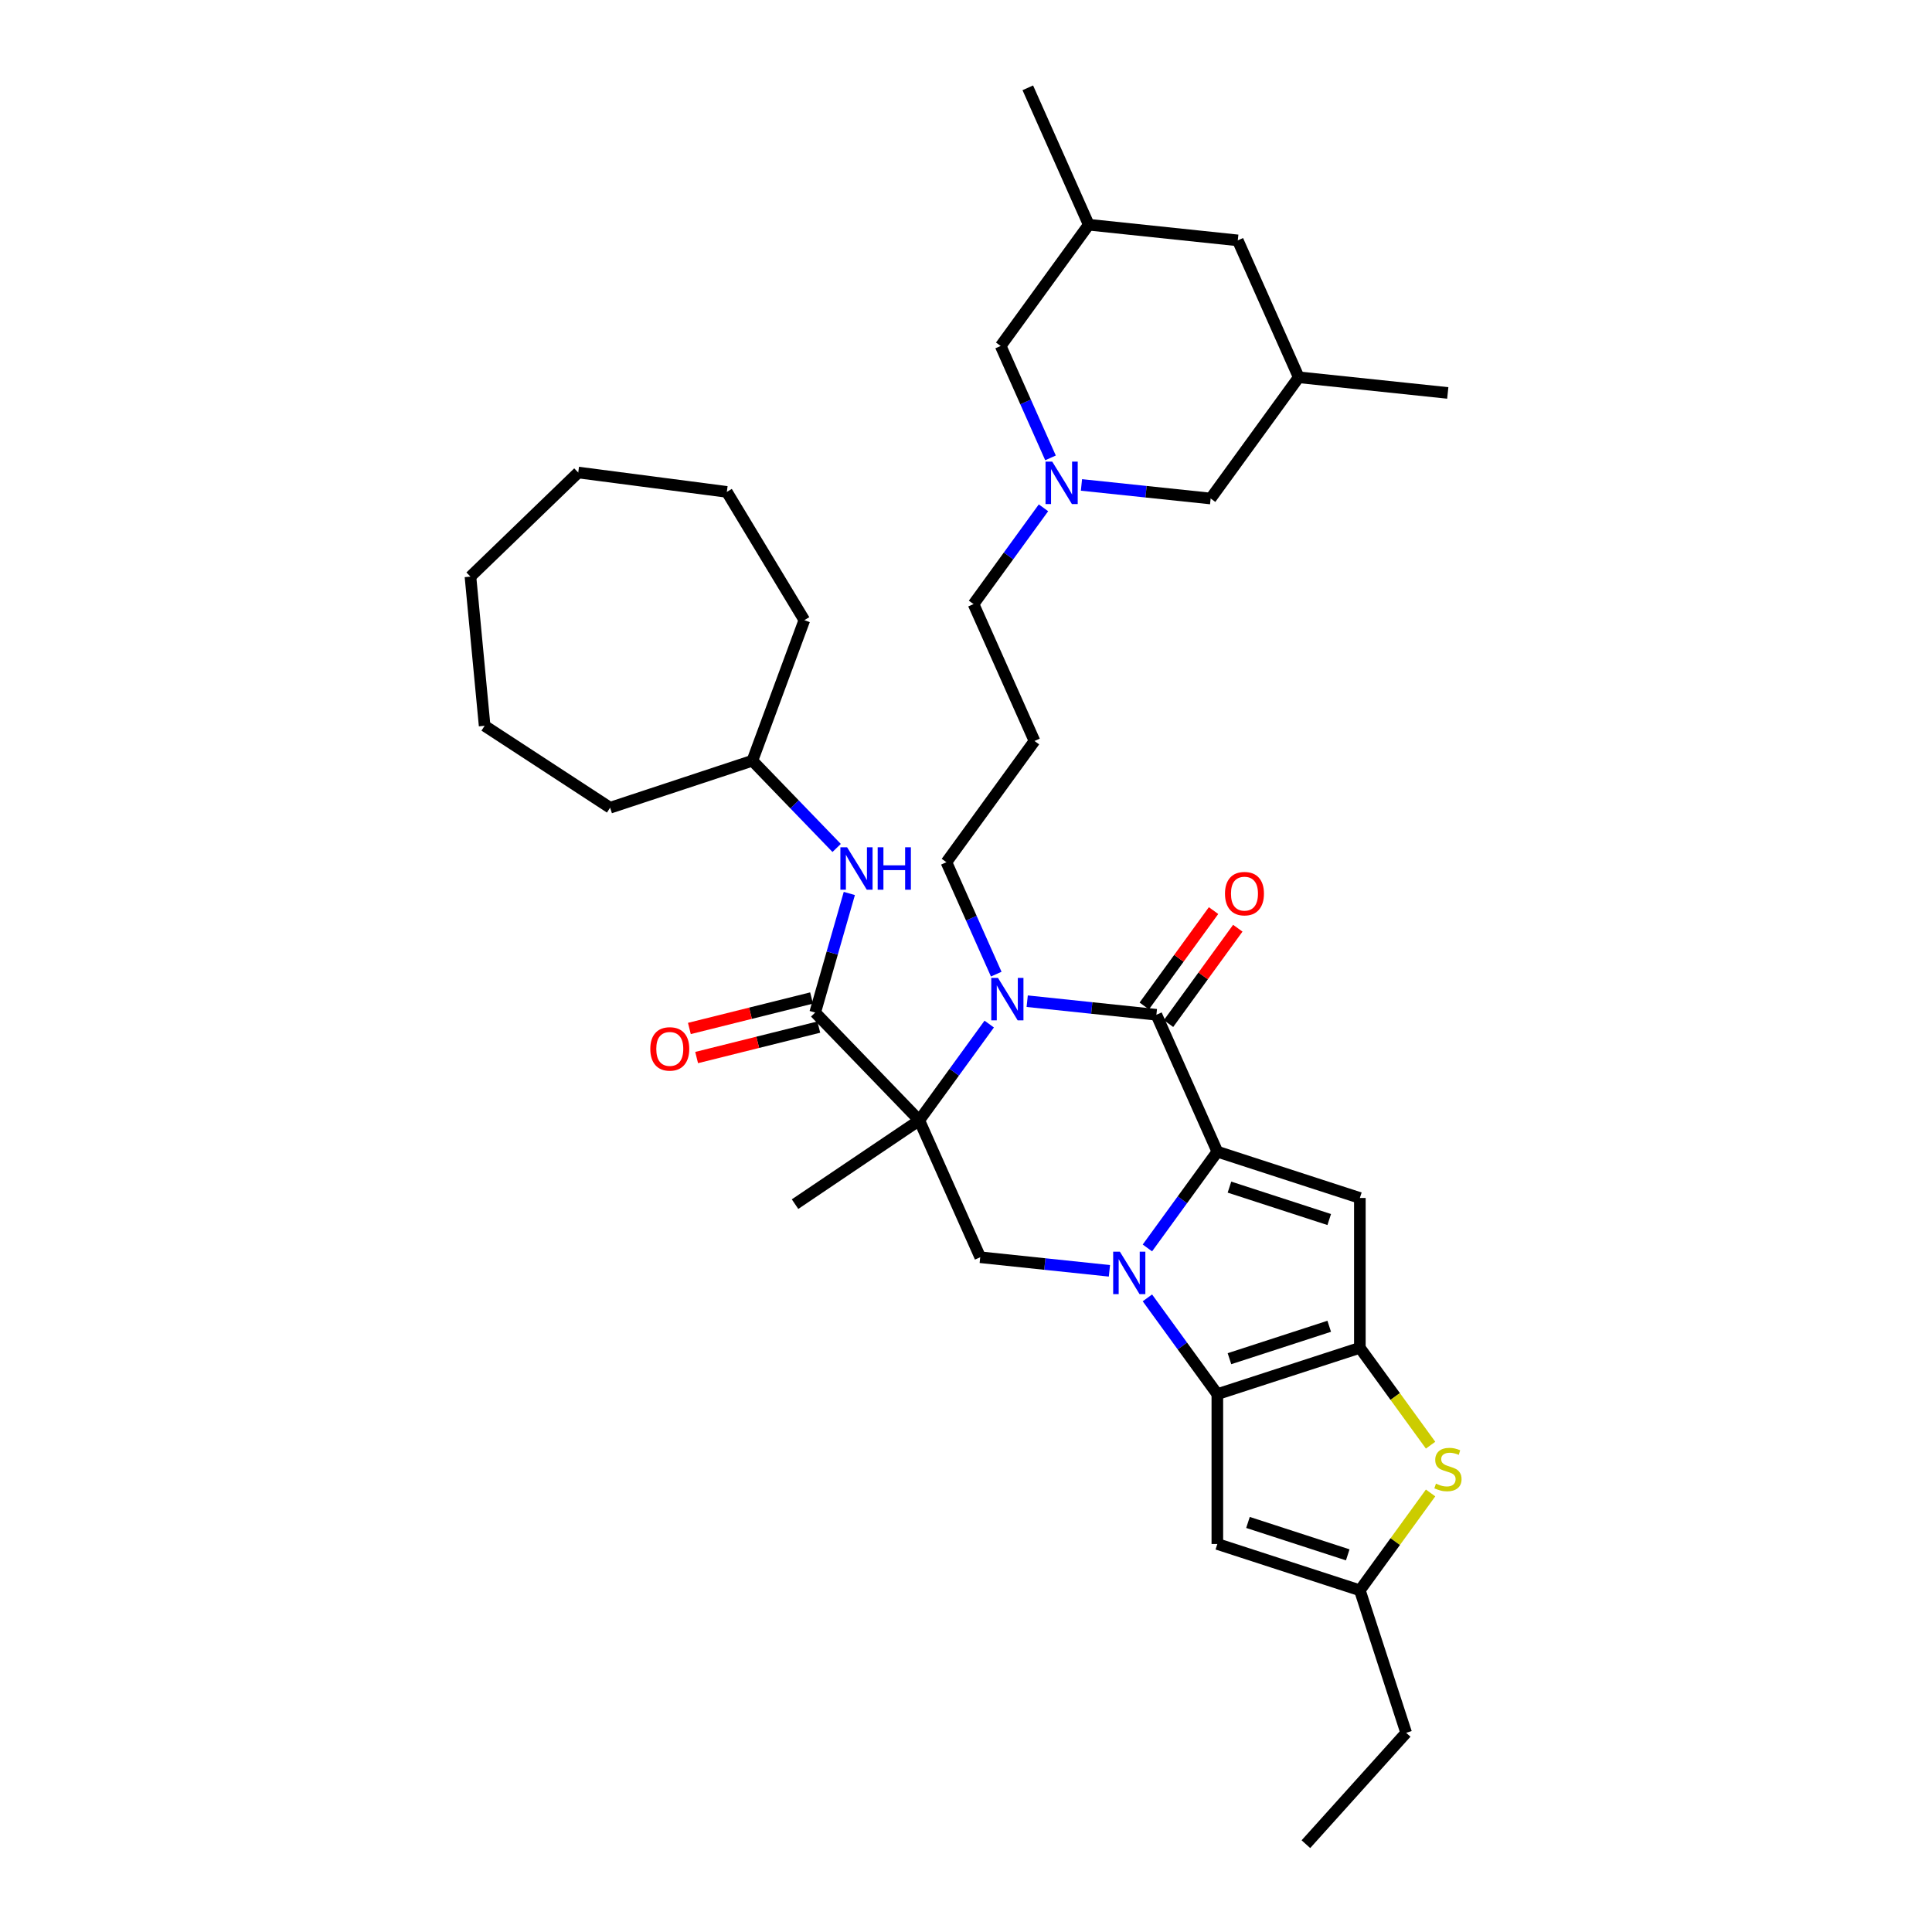 <?xml version='1.0' encoding='iso-8859-1'?>
<svg version='1.1' baseProfile='full'
              xmlns='http://www.w3.org/2000/svg'
                      xmlns:rdkit='http://www.rdkit.org/xml'
                      xmlns:xlink='http://www.w3.org/1999/xlink'
                  xml:space='preserve'
width='1000px' height='1000px' viewBox='0 0 1000 1000'>
<!-- END OF HEADER -->
<rect style='opacity:1.0;fill:#FFFFFF;stroke:none' width='1000' height='1000' x='0' y='0'> </rect>
<path class='bond-0' d='M 593.891,645.932 L 611.993,621.018' style='fill:none;fill-rule:evenodd;stroke:#0000FF;stroke-width:6px;stroke-linecap:butt;stroke-linejoin:miter;stroke-opacity:1' />
<path class='bond-0' d='M 611.993,621.018 L 630.094,596.104' style='fill:none;fill-rule:evenodd;stroke:#000000;stroke-width:6px;stroke-linecap:butt;stroke-linejoin:miter;stroke-opacity:1' />
<path class='bond-2' d='M 593.891,671.776 L 611.993,696.69' style='fill:none;fill-rule:evenodd;stroke:#0000FF;stroke-width:6px;stroke-linecap:butt;stroke-linejoin:miter;stroke-opacity:1' />
<path class='bond-2' d='M 611.993,696.69 L 630.094,721.604' style='fill:none;fill-rule:evenodd;stroke:#000000;stroke-width:6px;stroke-linecap:butt;stroke-linejoin:miter;stroke-opacity:1' />
<path class='bond-8' d='M 574.234,657.775 L 540.799,654.261' style='fill:none;fill-rule:evenodd;stroke:#0000FF;stroke-width:6px;stroke-linecap:butt;stroke-linejoin:miter;stroke-opacity:1' />
<path class='bond-8' d='M 540.799,654.261 L 507.364,650.746' style='fill:none;fill-rule:evenodd;stroke:#000000;stroke-width:6px;stroke-linecap:butt;stroke-linejoin:miter;stroke-opacity:1' />
<path class='bond-4' d='M 630.094,596.104 L 598.546,525.246' style='fill:none;fill-rule:evenodd;stroke:#000000;stroke-width:6px;stroke-linecap:butt;stroke-linejoin:miter;stroke-opacity:1' />
<path class='bond-6' d='M 630.094,596.104 L 703.861,620.072' style='fill:none;fill-rule:evenodd;stroke:#000000;stroke-width:6px;stroke-linecap:butt;stroke-linejoin:miter;stroke-opacity:1' />
<path class='bond-6' d='M 636.365,614.452 L 688.003,631.23' style='fill:none;fill-rule:evenodd;stroke:#000000;stroke-width:6px;stroke-linecap:butt;stroke-linejoin:miter;stroke-opacity:1' />
<path class='bond-1' d='M 475.816,579.888 L 507.364,650.746' style='fill:none;fill-rule:evenodd;stroke:#000000;stroke-width:6px;stroke-linecap:butt;stroke-linejoin:miter;stroke-opacity:1' />
<path class='bond-3' d='M 475.816,579.888 L 493.917,554.974' style='fill:none;fill-rule:evenodd;stroke:#000000;stroke-width:6px;stroke-linecap:butt;stroke-linejoin:miter;stroke-opacity:1' />
<path class='bond-3' d='M 493.917,554.974 L 512.018,530.06' style='fill:none;fill-rule:evenodd;stroke:#0000FF;stroke-width:6px;stroke-linecap:butt;stroke-linejoin:miter;stroke-opacity:1' />
<path class='bond-7' d='M 475.816,579.888 L 421.936,524.094' style='fill:none;fill-rule:evenodd;stroke:#000000;stroke-width:6px;stroke-linecap:butt;stroke-linejoin:miter;stroke-opacity:1' />
<path class='bond-19' d='M 475.816,579.888 L 411.513,623.262' style='fill:none;fill-rule:evenodd;stroke:#000000;stroke-width:6px;stroke-linecap:butt;stroke-linejoin:miter;stroke-opacity:1' />
<path class='bond-5' d='M 630.094,721.604 L 703.861,697.636' style='fill:none;fill-rule:evenodd;stroke:#000000;stroke-width:6px;stroke-linecap:butt;stroke-linejoin:miter;stroke-opacity:1' />
<path class='bond-5' d='M 636.365,703.256 L 688.003,686.478' style='fill:none;fill-rule:evenodd;stroke:#000000;stroke-width:6px;stroke-linecap:butt;stroke-linejoin:miter;stroke-opacity:1' />
<path class='bond-10' d='M 630.094,721.604 L 630.094,799.168' style='fill:none;fill-rule:evenodd;stroke:#000000;stroke-width:6px;stroke-linecap:butt;stroke-linejoin:miter;stroke-opacity:1' />
<path class='bond-18' d='M 515.654,504.216 L 502.756,475.248' style='fill:none;fill-rule:evenodd;stroke:#0000FF;stroke-width:6px;stroke-linecap:butt;stroke-linejoin:miter;stroke-opacity:1' />
<path class='bond-18' d='M 502.756,475.248 L 489.859,446.28' style='fill:none;fill-rule:evenodd;stroke:#000000;stroke-width:6px;stroke-linecap:butt;stroke-linejoin:miter;stroke-opacity:1' />
<path class='bond-37' d='M 531.676,518.217 L 565.111,521.731' style='fill:none;fill-rule:evenodd;stroke:#0000FF;stroke-width:6px;stroke-linecap:butt;stroke-linejoin:miter;stroke-opacity:1' />
<path class='bond-37' d='M 565.111,521.731 L 598.546,525.246' style='fill:none;fill-rule:evenodd;stroke:#000000;stroke-width:6px;stroke-linecap:butt;stroke-linejoin:miter;stroke-opacity:1' />
<path class='bond-14' d='M 604.821,529.805 L 622.753,505.123' style='fill:none;fill-rule:evenodd;stroke:#000000;stroke-width:6px;stroke-linecap:butt;stroke-linejoin:miter;stroke-opacity:1' />
<path class='bond-14' d='M 622.753,505.123 L 640.685,480.442' style='fill:none;fill-rule:evenodd;stroke:#FF0000;stroke-width:6px;stroke-linecap:butt;stroke-linejoin:miter;stroke-opacity:1' />
<path class='bond-14' d='M 592.271,520.687 L 610.203,496.005' style='fill:none;fill-rule:evenodd;stroke:#000000;stroke-width:6px;stroke-linecap:butt;stroke-linejoin:miter;stroke-opacity:1' />
<path class='bond-14' d='M 610.203,496.005 L 628.135,471.324' style='fill:none;fill-rule:evenodd;stroke:#FF0000;stroke-width:6px;stroke-linecap:butt;stroke-linejoin:miter;stroke-opacity:1' />
<path class='bond-9' d='M 703.861,697.636 L 722.166,722.83' style='fill:none;fill-rule:evenodd;stroke:#000000;stroke-width:6px;stroke-linecap:butt;stroke-linejoin:miter;stroke-opacity:1' />
<path class='bond-9' d='M 722.166,722.83 L 740.47,748.024' style='fill:none;fill-rule:evenodd;stroke:#CCCC00;stroke-width:6px;stroke-linecap:butt;stroke-linejoin:miter;stroke-opacity:1' />
<path class='bond-36' d='M 703.861,697.636 L 703.861,620.072' style='fill:none;fill-rule:evenodd;stroke:#000000;stroke-width:6px;stroke-linecap:butt;stroke-linejoin:miter;stroke-opacity:1' />
<path class='bond-13' d='M 421.936,524.094 L 430.773,493.275' style='fill:none;fill-rule:evenodd;stroke:#000000;stroke-width:6px;stroke-linecap:butt;stroke-linejoin:miter;stroke-opacity:1' />
<path class='bond-13' d='M 430.773,493.275 L 439.61,462.457' style='fill:none;fill-rule:evenodd;stroke:#0000FF;stroke-width:6px;stroke-linecap:butt;stroke-linejoin:miter;stroke-opacity:1' />
<path class='bond-15' d='M 420.059,516.568 L 388.441,524.451' style='fill:none;fill-rule:evenodd;stroke:#000000;stroke-width:6px;stroke-linecap:butt;stroke-linejoin:miter;stroke-opacity:1' />
<path class='bond-15' d='M 388.441,524.451 L 356.822,532.335' style='fill:none;fill-rule:evenodd;stroke:#FF0000;stroke-width:6px;stroke-linecap:butt;stroke-linejoin:miter;stroke-opacity:1' />
<path class='bond-15' d='M 423.812,531.62 L 392.193,539.503' style='fill:none;fill-rule:evenodd;stroke:#000000;stroke-width:6px;stroke-linecap:butt;stroke-linejoin:miter;stroke-opacity:1' />
<path class='bond-15' d='M 392.193,539.503 L 360.575,547.387' style='fill:none;fill-rule:evenodd;stroke:#FF0000;stroke-width:6px;stroke-linecap:butt;stroke-linejoin:miter;stroke-opacity:1' />
<path class='bond-38' d='M 740.47,772.749 L 722.166,797.943' style='fill:none;fill-rule:evenodd;stroke:#CCCC00;stroke-width:6px;stroke-linecap:butt;stroke-linejoin:miter;stroke-opacity:1' />
<path class='bond-38' d='M 722.166,797.943 L 703.861,823.137' style='fill:none;fill-rule:evenodd;stroke:#000000;stroke-width:6px;stroke-linecap:butt;stroke-linejoin:miter;stroke-opacity:1' />
<path class='bond-11' d='M 630.094,799.168 L 703.861,823.137' style='fill:none;fill-rule:evenodd;stroke:#000000;stroke-width:6px;stroke-linecap:butt;stroke-linejoin:miter;stroke-opacity:1' />
<path class='bond-11' d='M 645.953,788.01 L 697.59,804.788' style='fill:none;fill-rule:evenodd;stroke:#000000;stroke-width:6px;stroke-linecap:butt;stroke-linejoin:miter;stroke-opacity:1' />
<path class='bond-26' d='M 703.861,823.137 L 727.83,896.904' style='fill:none;fill-rule:evenodd;stroke:#000000;stroke-width:6px;stroke-linecap:butt;stroke-linejoin:miter;stroke-opacity:1' />
<path class='bond-12' d='M 540.104,262.843 L 522.003,287.757' style='fill:none;fill-rule:evenodd;stroke:#0000FF;stroke-width:6px;stroke-linecap:butt;stroke-linejoin:miter;stroke-opacity:1' />
<path class='bond-12' d='M 522.003,287.757 L 503.902,312.671' style='fill:none;fill-rule:evenodd;stroke:#000000;stroke-width:6px;stroke-linecap:butt;stroke-linejoin:miter;stroke-opacity:1' />
<path class='bond-16' d='M 559.762,251 L 593.197,254.515' style='fill:none;fill-rule:evenodd;stroke:#0000FF;stroke-width:6px;stroke-linecap:butt;stroke-linejoin:miter;stroke-opacity:1' />
<path class='bond-16' d='M 593.197,254.515 L 626.631,258.029' style='fill:none;fill-rule:evenodd;stroke:#000000;stroke-width:6px;stroke-linecap:butt;stroke-linejoin:miter;stroke-opacity:1' />
<path class='bond-17' d='M 543.739,236.999 L 530.842,208.031' style='fill:none;fill-rule:evenodd;stroke:#0000FF;stroke-width:6px;stroke-linecap:butt;stroke-linejoin:miter;stroke-opacity:1' />
<path class='bond-17' d='M 530.842,208.031 L 517.945,179.063' style='fill:none;fill-rule:evenodd;stroke:#000000;stroke-width:6px;stroke-linecap:butt;stroke-linejoin:miter;stroke-opacity:1' />
<path class='bond-25' d='M 433.046,438.9 L 411.24,416.32' style='fill:none;fill-rule:evenodd;stroke:#0000FF;stroke-width:6px;stroke-linecap:butt;stroke-linejoin:miter;stroke-opacity:1' />
<path class='bond-25' d='M 411.24,416.32 L 389.435,393.74' style='fill:none;fill-rule:evenodd;stroke:#000000;stroke-width:6px;stroke-linecap:butt;stroke-linejoin:miter;stroke-opacity:1' />
<path class='bond-21' d='M 626.631,258.029 L 672.222,195.278' style='fill:none;fill-rule:evenodd;stroke:#000000;stroke-width:6px;stroke-linecap:butt;stroke-linejoin:miter;stroke-opacity:1' />
<path class='bond-20' d='M 517.945,179.063 L 563.535,116.313' style='fill:none;fill-rule:evenodd;stroke:#000000;stroke-width:6px;stroke-linecap:butt;stroke-linejoin:miter;stroke-opacity:1' />
<path class='bond-22' d='M 489.859,446.28 L 535.45,383.53' style='fill:none;fill-rule:evenodd;stroke:#000000;stroke-width:6px;stroke-linecap:butt;stroke-linejoin:miter;stroke-opacity:1' />
<path class='bond-23' d='M 563.535,116.313 L 640.674,124.42' style='fill:none;fill-rule:evenodd;stroke:#000000;stroke-width:6px;stroke-linecap:butt;stroke-linejoin:miter;stroke-opacity:1' />
<path class='bond-27' d='M 563.535,116.313 L 531.987,45.455' style='fill:none;fill-rule:evenodd;stroke:#000000;stroke-width:6px;stroke-linecap:butt;stroke-linejoin:miter;stroke-opacity:1' />
<path class='bond-28' d='M 672.222,195.278 L 749.361,203.386' style='fill:none;fill-rule:evenodd;stroke:#000000;stroke-width:6px;stroke-linecap:butt;stroke-linejoin:miter;stroke-opacity:1' />
<path class='bond-40' d='M 672.222,195.278 L 640.674,124.42' style='fill:none;fill-rule:evenodd;stroke:#000000;stroke-width:6px;stroke-linecap:butt;stroke-linejoin:miter;stroke-opacity:1' />
<path class='bond-24' d='M 535.45,383.53 L 503.902,312.671' style='fill:none;fill-rule:evenodd;stroke:#000000;stroke-width:6px;stroke-linecap:butt;stroke-linejoin:miter;stroke-opacity:1' />
<path class='bond-29' d='M 389.435,393.74 L 315.788,418.076' style='fill:none;fill-rule:evenodd;stroke:#000000;stroke-width:6px;stroke-linecap:butt;stroke-linejoin:miter;stroke-opacity:1' />
<path class='bond-30' d='M 389.435,393.74 L 416.326,320.987' style='fill:none;fill-rule:evenodd;stroke:#000000;stroke-width:6px;stroke-linecap:butt;stroke-linejoin:miter;stroke-opacity:1' />
<path class='bond-31' d='M 727.83,896.904 L 675.93,954.545' style='fill:none;fill-rule:evenodd;stroke:#000000;stroke-width:6px;stroke-linecap:butt;stroke-linejoin:miter;stroke-opacity:1' />
<path class='bond-33' d='M 315.788,418.076 L 250.843,375.67' style='fill:none;fill-rule:evenodd;stroke:#000000;stroke-width:6px;stroke-linecap:butt;stroke-linejoin:miter;stroke-opacity:1' />
<path class='bond-32' d='M 416.326,320.987 L 376.212,254.602' style='fill:none;fill-rule:evenodd;stroke:#000000;stroke-width:6px;stroke-linecap:butt;stroke-linejoin:miter;stroke-opacity:1' />
<path class='bond-35' d='M 376.212,254.602 L 299.3,244.573' style='fill:none;fill-rule:evenodd;stroke:#000000;stroke-width:6px;stroke-linecap:butt;stroke-linejoin:miter;stroke-opacity:1' />
<path class='bond-34' d='M 250.843,375.67 L 243.505,298.454' style='fill:none;fill-rule:evenodd;stroke:#000000;stroke-width:6px;stroke-linecap:butt;stroke-linejoin:miter;stroke-opacity:1' />
<path class='bond-39' d='M 243.505,298.454 L 299.3,244.573' style='fill:none;fill-rule:evenodd;stroke:#000000;stroke-width:6px;stroke-linecap:butt;stroke-linejoin:miter;stroke-opacity:1' />
<path  class='atom-0' d='M 579.648 647.871
L 586.845 659.506
Q 587.559 660.654, 588.707 662.732
Q 589.855 664.811, 589.917 664.935
L 589.917 647.871
L 592.833 647.871
L 592.833 669.837
L 589.824 669.837
L 582.099 657.117
Q 581.199 655.627, 580.237 653.921
Q 579.306 652.215, 579.027 651.687
L 579.027 669.837
L 576.173 669.837
L 576.173 647.871
L 579.648 647.871
' fill='#0000FF'/>
<path  class='atom-4' d='M 516.551 506.155
L 523.749 517.79
Q 524.463 518.937, 525.611 521.016
Q 526.759 523.095, 526.821 523.219
L 526.821 506.155
L 529.737 506.155
L 529.737 528.121
L 526.728 528.121
L 519.002 515.401
Q 518.103 513.911, 517.141 512.205
Q 516.21 510.499, 515.931 509.971
L 515.931 528.121
L 513.077 528.121
L 513.077 506.155
L 516.551 506.155
' fill='#0000FF'/>
<path  class='atom-10' d='M 743.247 767.926
Q 743.495 768.019, 744.519 768.453
Q 745.543 768.887, 746.66 769.167
Q 747.808 769.415, 748.925 769.415
Q 751.004 769.415, 752.214 768.422
Q 753.424 767.398, 753.424 765.63
Q 753.424 764.42, 752.803 763.675
Q 752.214 762.93, 751.283 762.527
Q 750.352 762.124, 748.801 761.658
Q 746.846 761.069, 745.667 760.51
Q 744.519 759.952, 743.681 758.773
Q 742.875 757.594, 742.875 755.608
Q 742.875 752.847, 744.736 751.141
Q 746.629 749.434, 750.352 749.434
Q 752.896 749.434, 755.781 750.644
L 755.068 753.033
Q 752.431 751.947, 750.445 751.947
Q 748.304 751.947, 747.125 752.847
Q 745.946 753.716, 745.977 755.236
Q 745.977 756.415, 746.567 757.129
Q 747.187 757.842, 748.056 758.246
Q 748.956 758.649, 750.445 759.114
Q 752.431 759.735, 753.61 760.355
Q 754.789 760.976, 755.626 762.248
Q 756.495 763.489, 756.495 765.63
Q 756.495 768.67, 754.447 770.315
Q 752.431 771.928, 749.049 771.928
Q 747.094 771.928, 745.605 771.494
Q 744.147 771.09, 742.409 770.377
L 743.247 767.926
' fill='#CCCC00'/>
<path  class='atom-13' d='M 544.637 238.938
L 551.835 250.573
Q 552.549 251.721, 553.697 253.799
Q 554.844 255.878, 554.907 256.002
L 554.907 238.938
L 557.823 238.938
L 557.823 260.904
L 554.813 260.904
L 547.088 248.184
Q 546.188 246.694, 545.227 244.988
Q 544.296 243.282, 544.017 242.754
L 544.017 260.904
L 541.162 260.904
L 541.162 238.938
L 544.637 238.938
' fill='#0000FF'/>
<path  class='atom-14' d='M 438.46 438.552
L 445.658 450.186
Q 446.371 451.334, 447.519 453.413
Q 448.667 455.491, 448.729 455.616
L 448.729 438.552
L 451.646 438.552
L 451.646 460.518
L 448.636 460.518
L 440.911 447.797
Q 440.011 446.308, 439.049 444.602
Q 438.118 442.895, 437.839 442.368
L 437.839 460.518
L 434.985 460.518
L 434.985 438.552
L 438.46 438.552
' fill='#0000FF'/>
<path  class='atom-14' d='M 454.283 438.552
L 457.261 438.552
L 457.261 447.89
L 468.492 447.89
L 468.492 438.552
L 471.471 438.552
L 471.471 460.518
L 468.492 460.518
L 468.492 450.372
L 457.261 450.372
L 457.261 460.518
L 454.283 460.518
L 454.283 438.552
' fill='#0000FF'/>
<path  class='atom-15' d='M 634.053 462.557
Q 634.053 457.283, 636.66 454.335
Q 639.266 451.388, 644.137 451.388
Q 649.008 451.388, 651.614 454.335
Q 654.22 457.283, 654.22 462.557
Q 654.22 467.894, 651.583 470.934
Q 648.946 473.944, 644.137 473.944
Q 639.297 473.944, 636.66 470.934
Q 634.053 467.925, 634.053 462.557
M 644.137 471.462
Q 647.487 471.462, 649.287 469.228
Q 651.117 466.963, 651.117 462.557
Q 651.117 458.245, 649.287 456.073
Q 647.487 453.87, 644.137 453.87
Q 640.786 453.87, 638.955 456.042
Q 637.156 458.214, 637.156 462.557
Q 637.156 466.994, 638.955 469.228
Q 640.786 471.462, 644.137 471.462
' fill='#FF0000'/>
<path  class='atom-16' d='M 336.593 542.92
Q 336.593 537.646, 339.199 534.698
Q 341.805 531.751, 346.676 531.751
Q 351.547 531.751, 354.153 534.698
Q 356.759 537.646, 356.759 542.92
Q 356.759 548.256, 354.122 551.297
Q 351.485 554.306, 346.676 554.306
Q 341.836 554.306, 339.199 551.297
Q 336.593 548.288, 336.593 542.92
M 346.676 551.824
Q 350.027 551.824, 351.826 549.591
Q 353.657 547.326, 353.657 542.92
Q 353.657 538.608, 351.826 536.436
Q 350.027 534.233, 346.676 534.233
Q 343.325 534.233, 341.495 536.405
Q 339.695 538.577, 339.695 542.92
Q 339.695 547.357, 341.495 549.591
Q 343.325 551.824, 346.676 551.824
' fill='#FF0000'/>
</svg>
